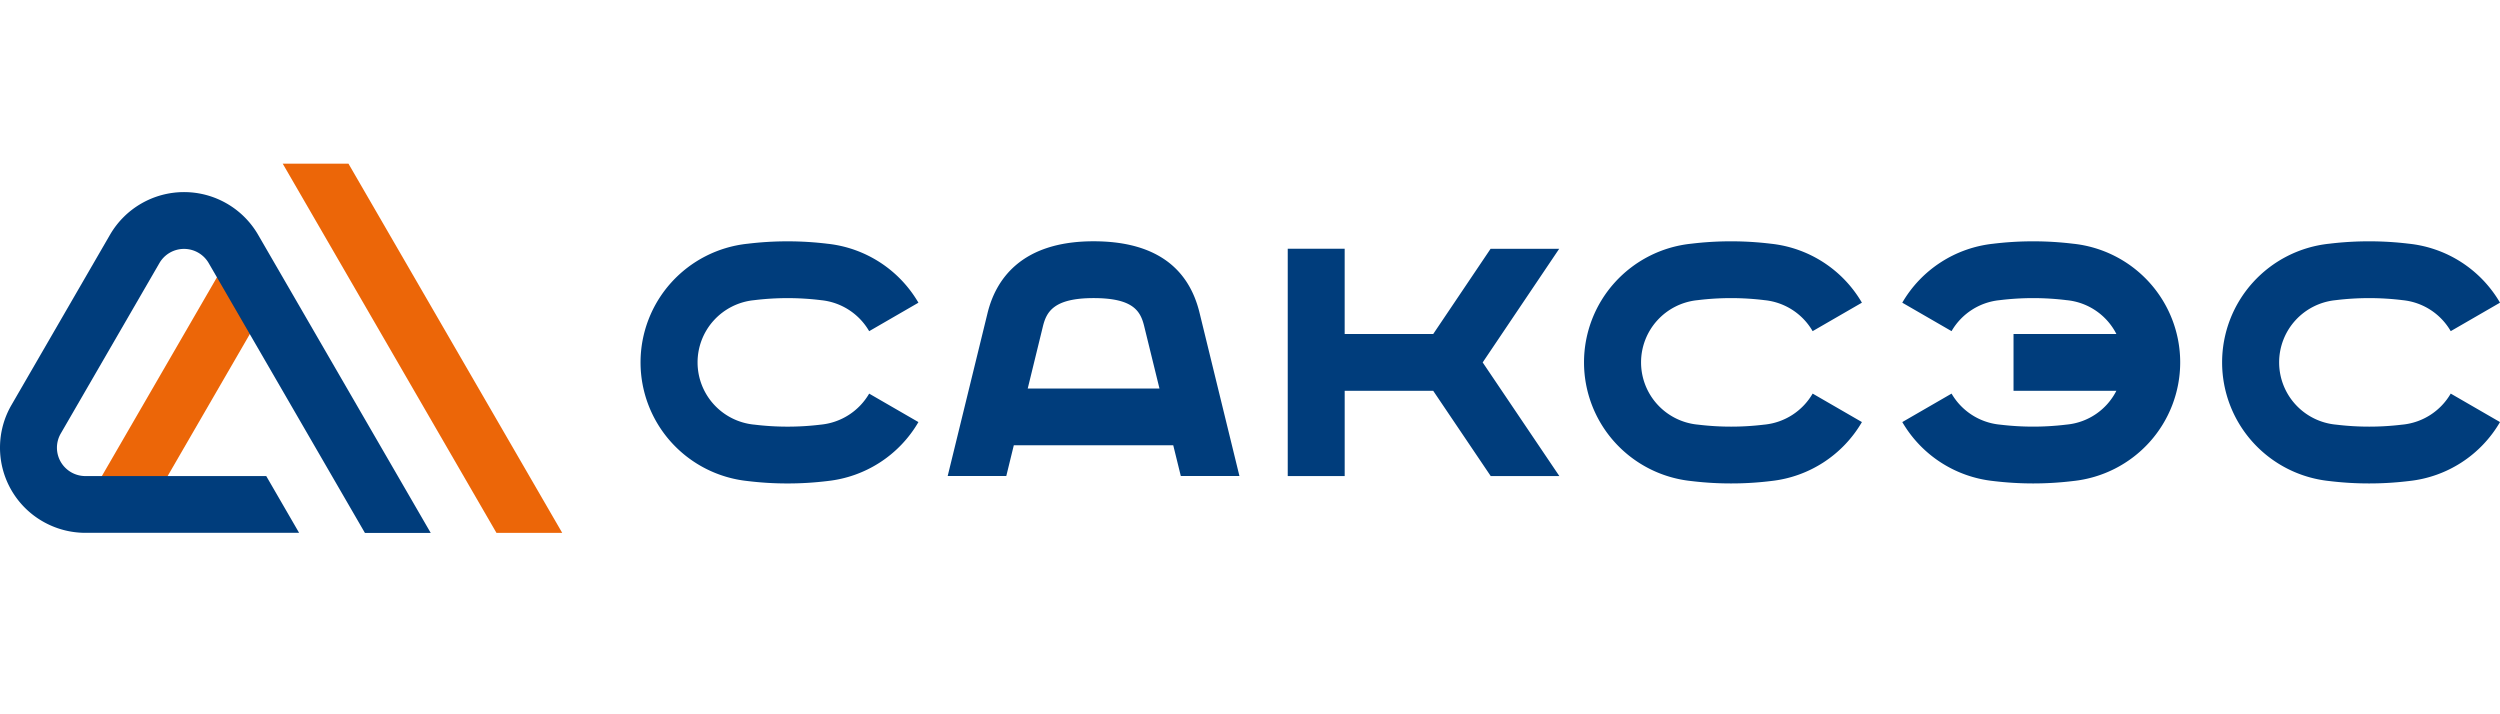 <?xml version="1.0" encoding="UTF-8"?> <svg xmlns="http://www.w3.org/2000/svg" xmlns:xlink="http://www.w3.org/1999/xlink" class="styles_logo__tXnwb" viewBox="0 0 168 48" fill="none" id="SVG 3"><path d="M15.073 17.78l-8.78 15.166 3.315 1.908 8.78-15.166-3.315-1.908z" fill="#EC6608"></path><path d="M17.892 31.992H5.74a1.915 1.915 0 01-1.657-.952 1.901 1.901 0 010-1.907l6.628-11.45a1.908 1.908 0 011.657-.957 1.914 1.914 0 011.658.957l8.286 14.312 2.21 3.816h4.422L17.34 15.768a5.752 5.752 0 00-9.943 0L.77 27.218a5.713 5.713 0 002.1 7.82 5.753 5.753 0 002.869.768H20.1l-2.208-3.814z" fill="#003D7C"></path><path d="M23.418 11H19l14.362 24.808h4.419L23.418 11z" fill="#EC6608"></path><path d="M52.92 32.488a21.86 21.86 0 01-2.681-.162 8.048 8.048 0 01-5.132-2.61 8.006 8.006 0 010-10.727 8.047 8.047 0 015.132-2.61 22.315 22.315 0 015.364 0 8.07 8.07 0 016.115 3.962l-3.31 1.914a4.215 4.215 0 00-3.211-2.081l-.044-.005c-1.48-.18-2.975-.18-4.455 0l-.044.005a4.217 4.217 0 00-2.694 1.365 4.195 4.195 0 000 5.627 4.217 4.217 0 002.694 1.366l.045.004c1.48.18 2.975.18 4.454 0l.045-.005a4.228 4.228 0 003.21-2.08l3.31 1.913a8.046 8.046 0 01-2.583 2.71 8.074 8.074 0 01-3.532 1.252 21.86 21.86 0 01-2.682.162zM116.323 32.487a21.85 21.85 0 01-2.683-.162 8.044 8.044 0 01-5.131-2.61 8.004 8.004 0 010-10.727 8.044 8.044 0 015.131-2.61 22.321 22.321 0 015.365 0 8.065 8.065 0 016.115 3.962l-3.311 1.913a4.216 4.216 0 00-3.21-2.08l-.043-.005c-1.48-.18-2.976-.18-4.455 0l-.044.005a4.215 4.215 0 00-2.694 1.365 4.194 4.194 0 000 5.627 4.216 4.216 0 002.694 1.366l.045.004c1.479.18 2.974.18 4.454 0l.044-.004a4.222 4.222 0 003.21-2.082l3.311 1.914a8.068 8.068 0 01-6.111 3.962c-.891.11-1.789.163-2.687.162zM159.203 32.487a21.834 21.834 0 01-2.682-.162 8.048 8.048 0 01-5.132-2.61 8.004 8.004 0 010-10.727 8.049 8.049 0 015.132-2.61 22.313 22.313 0 015.364 0c1.26.134 2.47.563 3.533 1.252A8.047 8.047 0 01168 20.34l-3.311 1.913a4.213 4.213 0 00-3.209-2.08l-.045-.005a18.475 18.475 0 00-4.455 0l-.044.005a4.218 4.218 0 00-2.694 1.365 4.194 4.194 0 000 5.627 4.218 4.218 0 002.694 1.366l.045.004c1.479.18 2.975.18 4.454 0l.045-.004a4.227 4.227 0 003.209-2.082L168 28.363a8.049 8.049 0 01-6.115 3.962c-.89.109-1.786.163-2.682.162zM139.312 16.378a22.344 22.344 0 00-5.364 0 8.073 8.073 0 00-3.533 1.252 8.037 8.037 0 00-2.582 2.71l3.311 1.913a4.215 4.215 0 013.21-2.08l.045-.005c1.479-.18 2.975-.18 4.454 0l.045.005a4.197 4.197 0 013.323 2.27h-6.912v3.817h6.912a4.18 4.18 0 01-3.323 2.27l-.045.005a18.49 18.49 0 01-4.453 0l-.045-.004a4.226 4.226 0 01-3.21-2.081l-3.311 1.913a8.069 8.069 0 006.115 3.962c1.781.216 3.582.216 5.364 0a8.048 8.048 0 005.132-2.61 8.008 8.008 0 002.064-5.363c0-1.981-.736-3.892-2.064-5.364a8.049 8.049 0 00-5.132-2.61h-.001zM100.176 31.991h4.612l-5.152-7.636 5.142-7.637h-4.61l-3.856 5.728h-5.95v-5.73h-3.826v15.275h3.827v-5.728h5.949l3.864 5.728zM79.35 31.989h3.94l-2.67-10.925c-.764-3.218-3.169-4.85-7.132-4.85-4.918 0-6.593 2.633-7.129 4.84l-2.675 10.934h3.938l.505-2.064h10.715l.508 2.065zm-10.287-5.88l1.014-4.151c.237-.974.696-1.926 3.411-1.926s3.168.907 3.411 1.927l1.018 4.15h-8.854z" fill="#003D7C"></path></svg> 